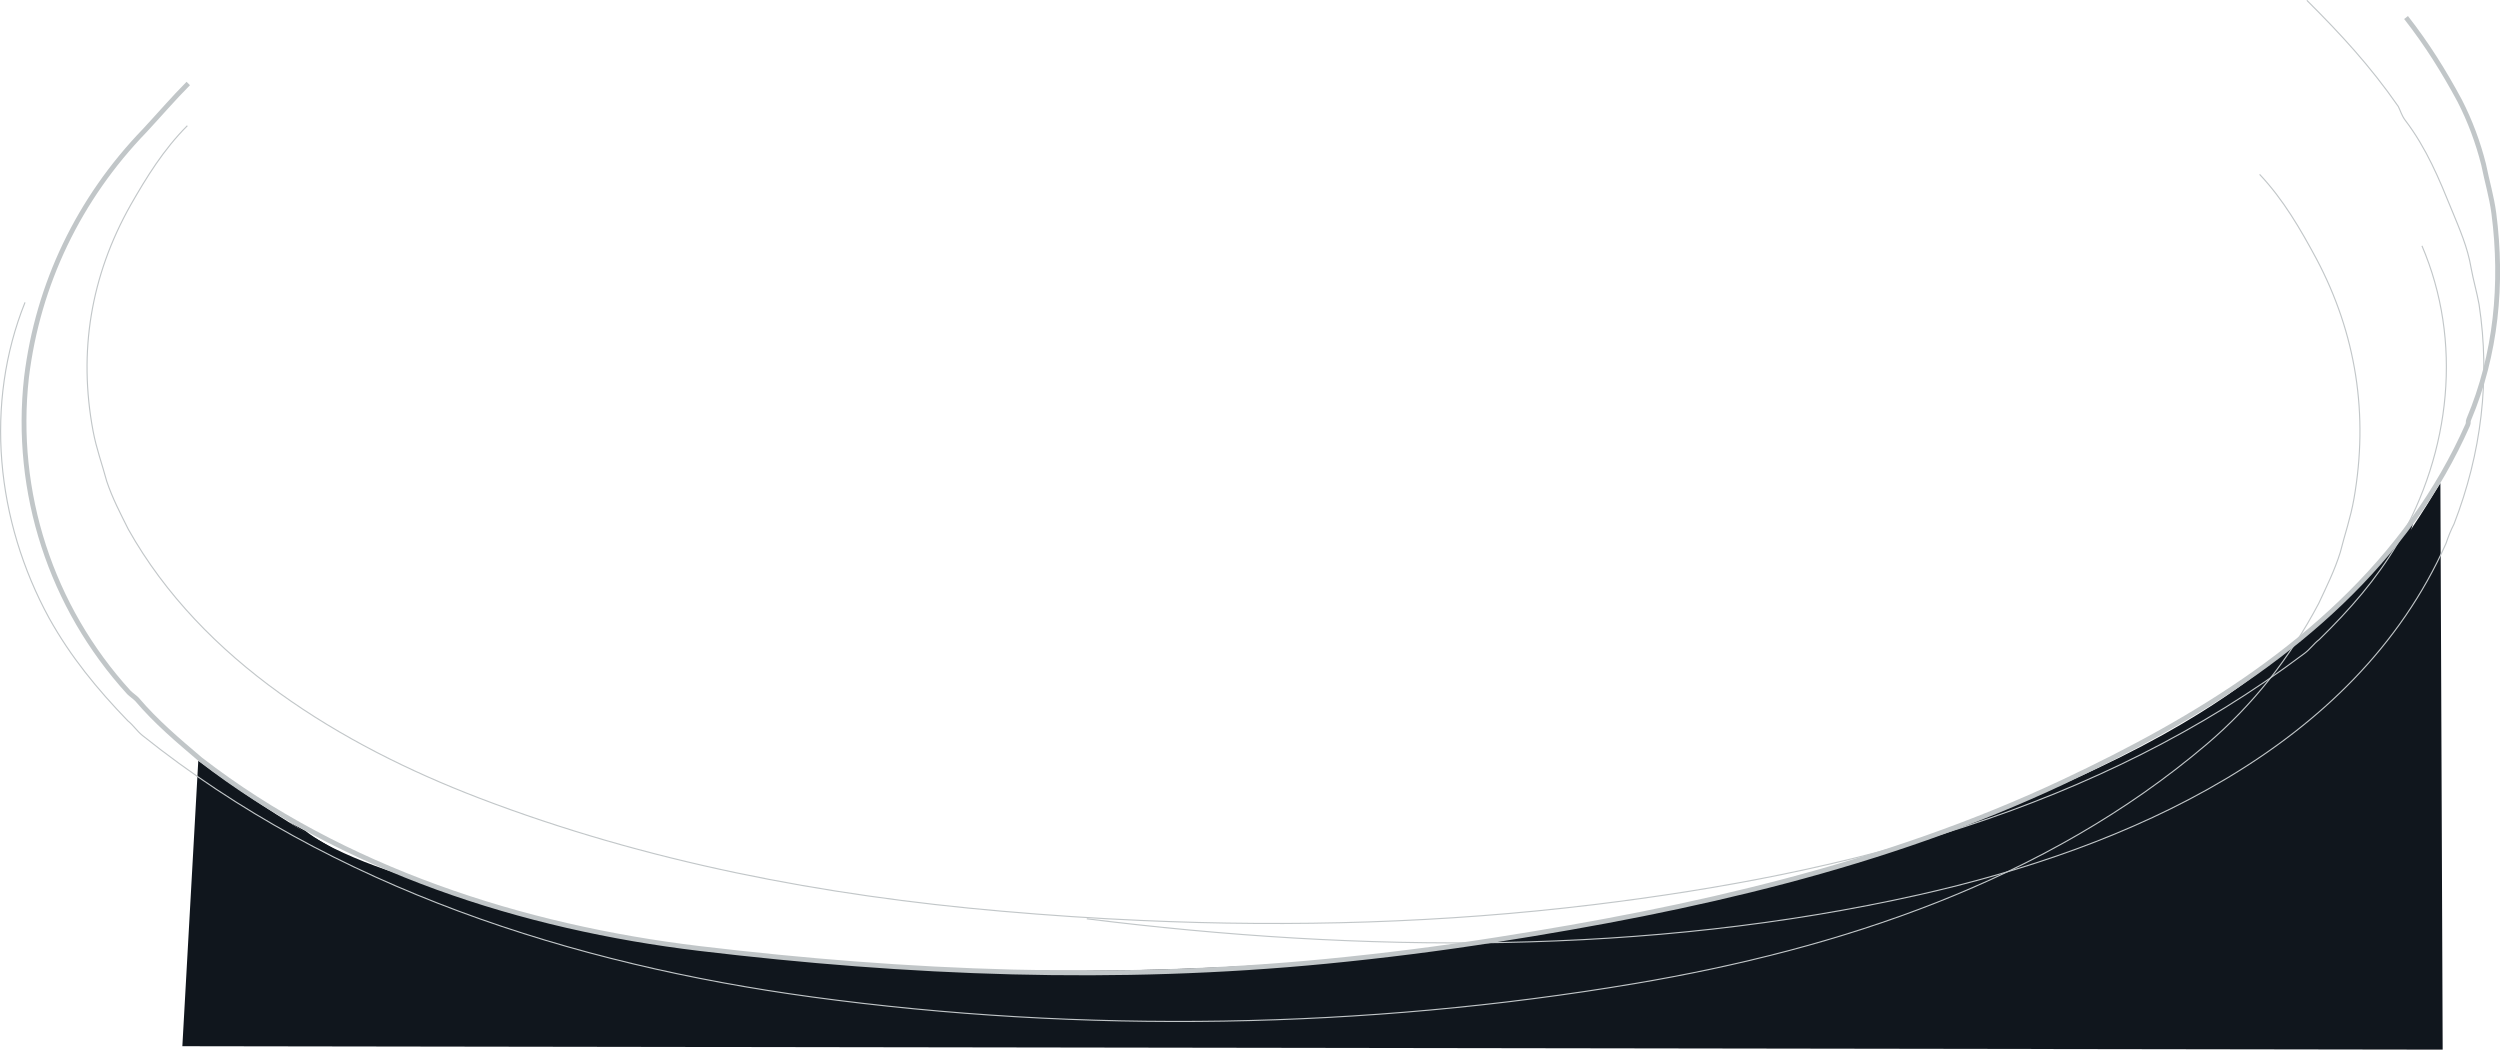 <?xml version="1.0" encoding="UTF-8"?> <!-- Generator: Adobe Illustrator 25.4.1, SVG Export Plug-In . SVG Version: 6.00 Build 0) --> <svg xmlns="http://www.w3.org/2000/svg" xmlns:xlink="http://www.w3.org/1999/xlink" id="Слой_1" x="0px" y="0px" viewBox="0 0 2197.7 922.7" style="enable-background:new 0 0 2197.7 922.7;" xml:space="preserve"> <style type="text/css"> .st0{fill:#10161D;} .st1{fill:none;stroke:#C1C6C8;stroke-miterlimit:10;} .st2{fill:none;stroke:#C1C6C8;stroke-width:4.25;stroke-miterlimit:10;} </style> <g id="Слой_2_00000130628961298219115070000005727015443037255602_"> <g id="Слой_1-2"> <path class="st0" d="M2147.3,922.7l-1987-3c4.7-83.7,9.3-167.3,14-251c72,53.3,149.8,98.3,232,134c241.8,104.8,452.5,97.9,743,85 c310.2-13.7,464.7-21.6,622-103c197.7-102.4,313.5-259.7,374-360C2145.9,590.7,2146.6,756.7,2147.3,922.7z"></path> <path class="st0" d="M1996.3,582.7c-41.9,33.5-117.1,86.6-285,147C1662.9,747.1,1454,820,1156.5,845 c-20.8,1.8-118.8,9.6-248.5,8.3c-68.9-0.7-148.6-1.7-252.7-14.6c-77.3-9.6-139.6-17.3-214-40c-22.6-6.9-44.1-14.5-64.3-22.4 c-25.4-7.2-50.7-15.4-74.8-26.4c-11.9-5.4-23.7-11.6-34-19.7l-1.7-0.9c-4.1-2.1-8.2-4.4-12.3-6.8 c57.1,39.2,136.2,91.5,205.1,130.2c13.8,7.7,39,28.4,78.5,41.4c52.5,17.3,95.7,12.7,129.5,10.6c78.4-4.8,67.7,6.3,209,10 c175.5,4.6,398.5,10.4,669-35c194.5-32.7,293.6-50.5,386-124c119.2-94.8,169.1-223.1,191-299 C2085.1,503.2,2042.8,545.5,1996.3,582.7z"></path> <path class="st1" d="M22,265.8c-35.7,88.9-25.7,191.9,21.3,277.8c19,34,42,62,69,90c5,4,8,9,13,13 c167.7,134.2,378,201.2,588.4,229.8c238,32.3,486,28.2,723-11.7c180.6-30.4,361.6-90.1,503.1-210.4 c40.9-34.7,73.4-76.3,98.5-123.8c7-15,14-29,19-45c4-16,9-30,12-47c13-74,2-145-33-211c-14-26-29-52-49.9-74.2"></path> <path class="st2" d="M165.5,73.4c-13.2,13.3-25.2,27.3-38.2,41.3c-58,60-94,135-104,217c-11.3,101,21.5,201.9,90,277c2,2,5,4,7,6 c17,20,36,36,56,53c125,96.6,283.2,147.5,438.6,166.1c184.3,22,365.8,29.3,550.9,11.3c50.3-4.9,100.4-11.2,150.3-19.1 c170.9-26.8,340.4-64.7,497.6-138.6c116.8-54.9,231.6-124.4,308.2-231.1c18.6-25.9,34.5-53.6,47.4-82.7c1-2,0-3,1-5 c24-57,30-119,22-181c-2-15-6-28-9-43c-4.9-19.4-11.9-38.2-21-56c-14-26-29-50-47.2-73.2"></path> <path class="st1" d="M2129.1,216.1c35.7,83.6,25.7,180.5-21.3,261.4c-19,32-42,58.3-69,84.7c-5,3.8-8,8.5-13,12.2 c-182.6,137.4-401.1,193.6-625,220.9c-131.5,16-264.3,19.8-396.6,13.9c-41.3-1.8-82.5-4.6-123.7-8.2 c-156.5-13.6-312.6-43.2-459.7-99.6c-121-46.4-243-120.4-308-236.1c-7-14.1-14-27.3-19-42.3c-4-15-9-28.2-12-44.2 c-13-69.6-2-136.4,33-198.5c14-24.5,29-48.9,49.9-69.8"></path> <path class="st1" d="M955.4,807.7c241.3,30.1,493,32.4,731.4-21.1c182.1-40.9,383-127.8,463.5-309c1.9-5.8,4.2-11.5,7-17 c24-62,32-127,22-193c-2-11-5-21-7-32c-3-18-10-34-17-51c-11-27-22-54-41-79c-3-4-4-8-6-12c-25-36-51-64-80.4-93.3"></path> </g> </g> </svg> 